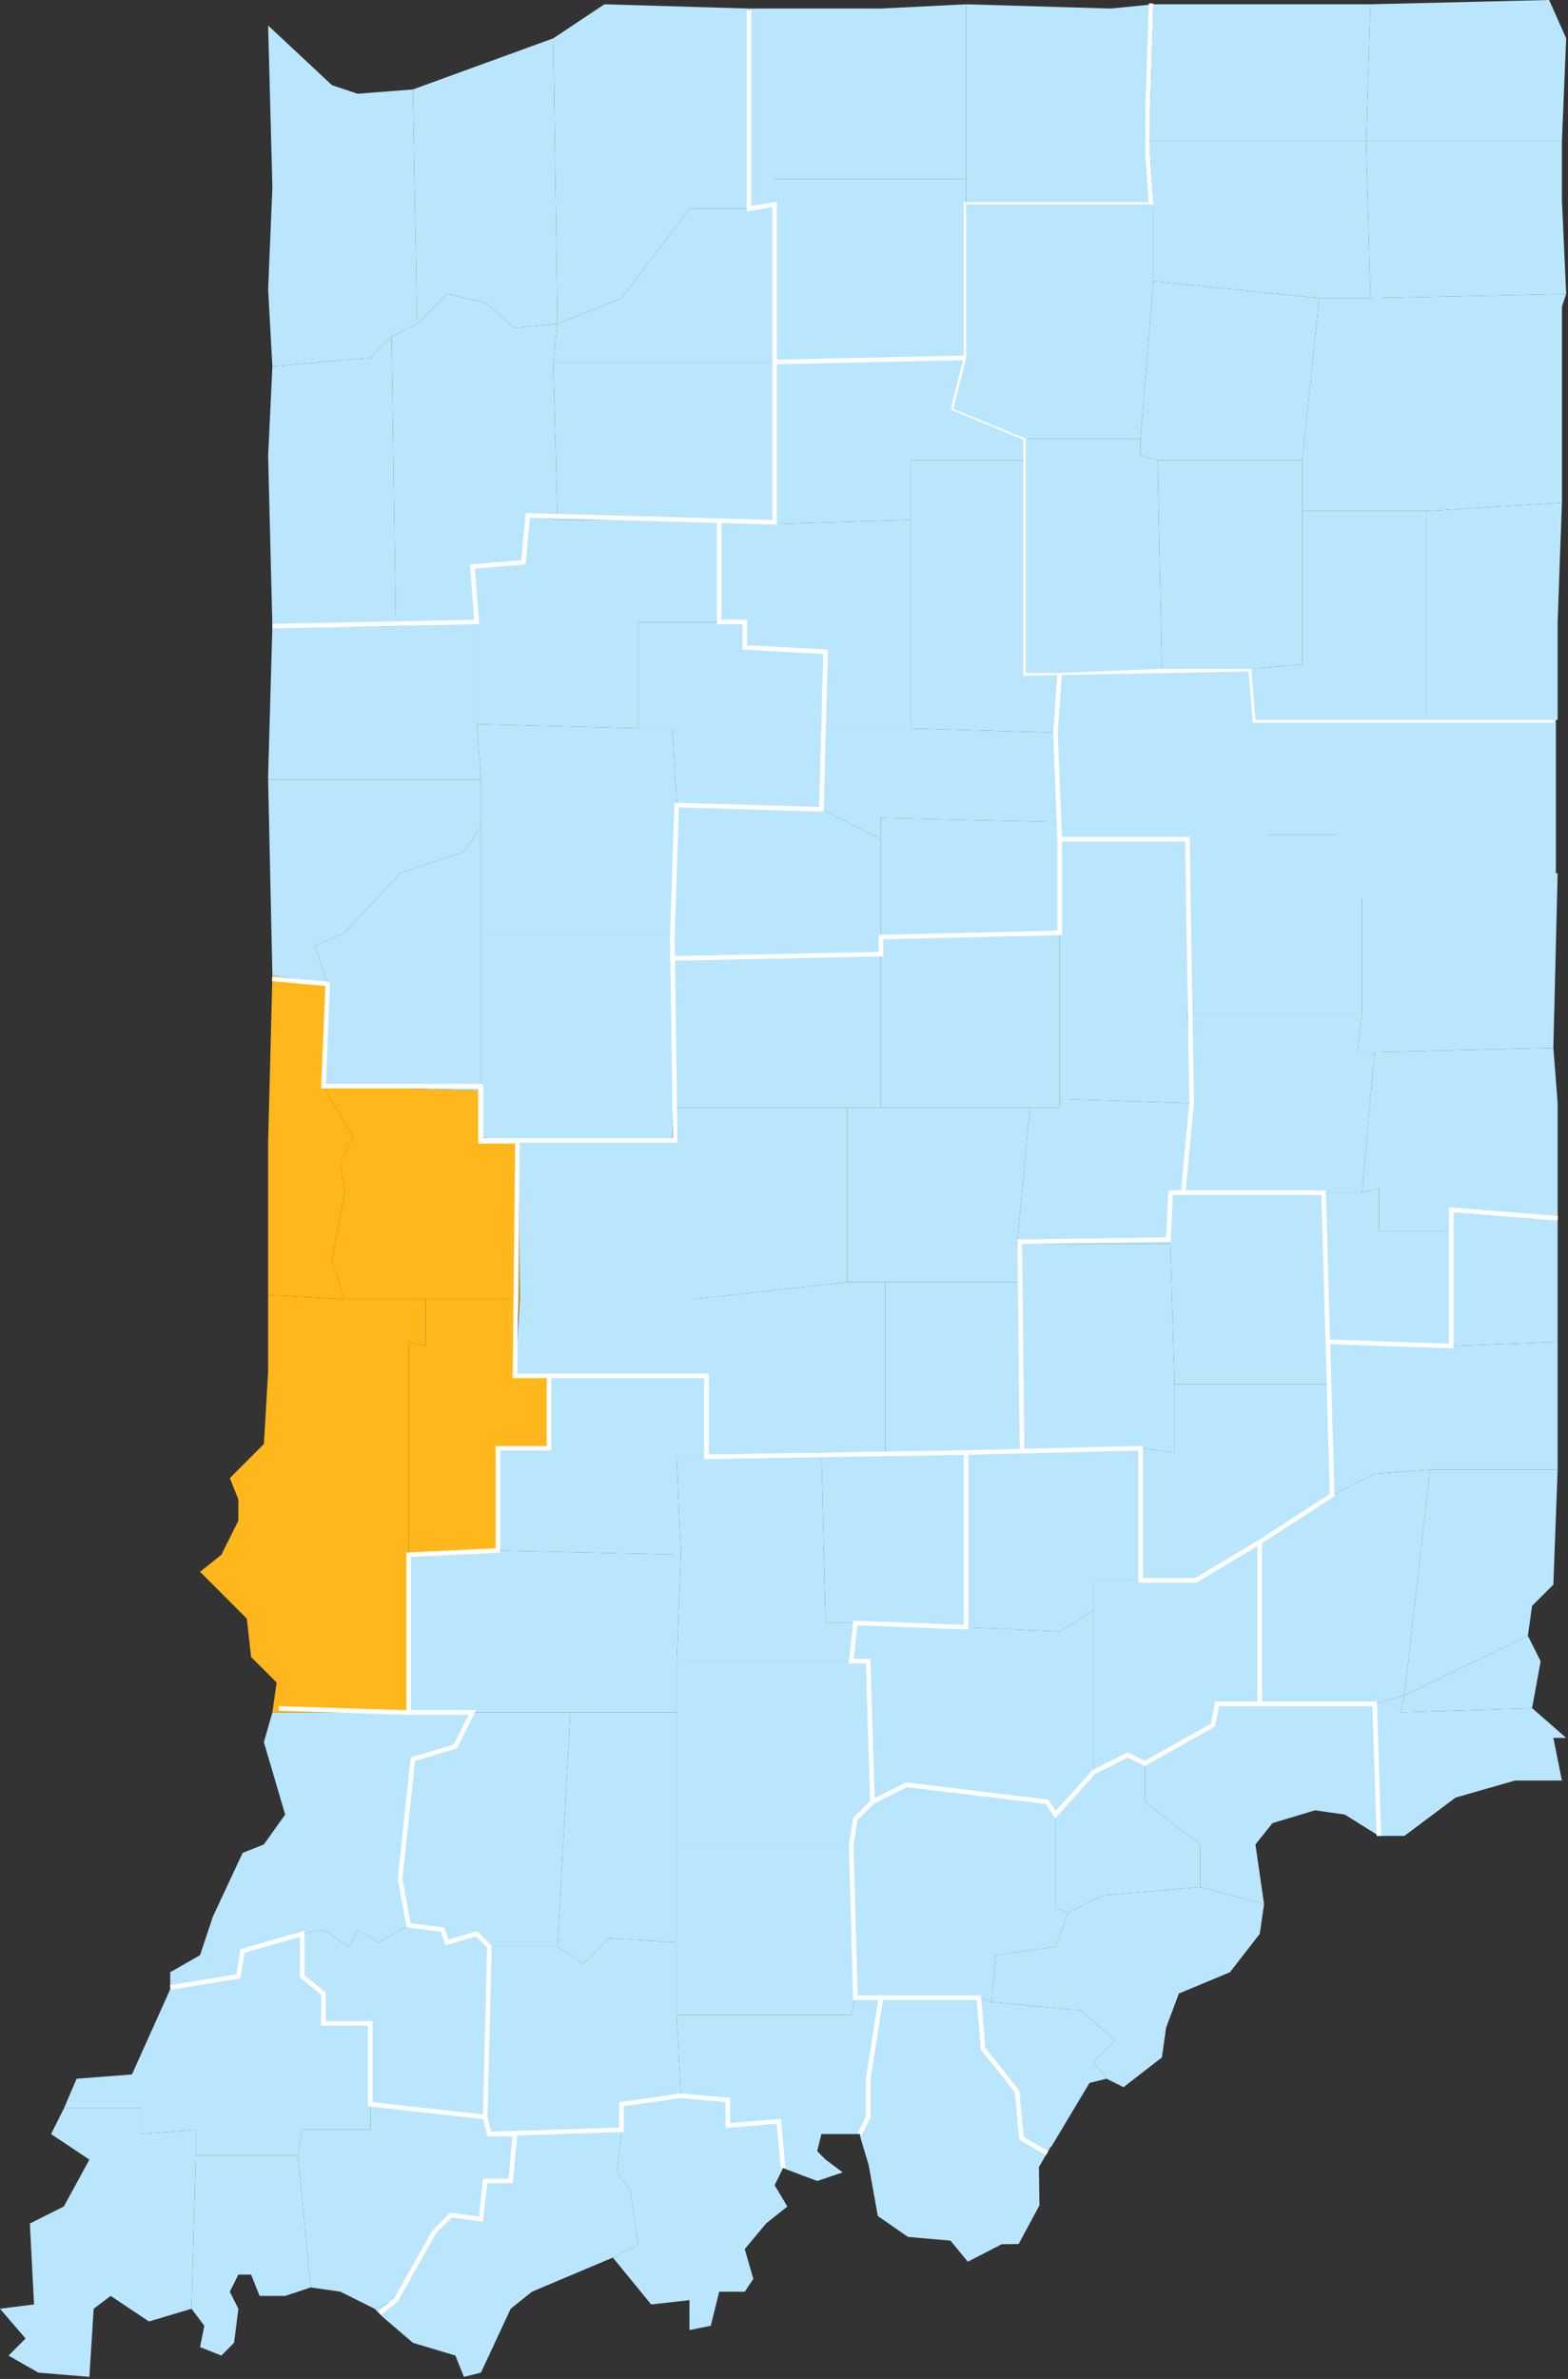 <svg width="447" height="678" viewBox="0 0 447 678" fill="none" xmlns="http://www.w3.org/2000/svg">
<rect x="0" y="0" width="447" height="678" fill="#333333" stroke="none"/>
<g clip-path="url(#clip0_9509_76936)">
<path d="M275.416 413.969V463.749L302.098 464.961L311.81 458.89V450.385H325.156V412.747L291.176 413.969H275.416Z" fill="#BAE6FD"/>
<path d="M311.81 505.021V458.888L302.099 464.959L275.416 463.747L243.86 462.525L242.648 473.445H247.504L248.716 513.517L258.427 508.658L298.464 513.517L300.887 517.154L311.81 505.021Z" fill="#BAE6FD"/>
<path d="M359.126 485.587V439.473L340.925 450.384H325.156H311.81V458.888V505.021L321.503 500.172L326.358 502.587L345.771 491.658L346.992 485.587H359.126Z" fill="#BAE6FD"/>
<path d="M252.359 413.967H275.416V463.747L243.86 462.525H235.37L234.158 413.967H252.359Z" fill="#BAE6FD"/>
<path d="M223.236 617.914L222.033 604.571L207.467 605.774V598.498L194.121 597.289L192.909 574.218H242.649L243.861 569.36H251.148L247.504 592.431V603.356L245.091 608.209H234.159L232.956 613.056L235.37 615.49L240.235 619.129L232.956 621.569L223.236 617.914Z" fill="#BAE6FD"/>
<path d="M162.574 488.03L158.939 554.802H139.517L135.9 551.145L127.392 553.579L126.18 549.942L116.478 548.729L114.046 535.366L117.699 501.375L129.833 497.729L134.67 488.03H162.574Z" fill="#BAE6FD"/>
<path d="M139.517 554.802L138.314 603.356L139.517 608.209H146.805L177.141 606.983V599.701L194.121 597.289L192.909 574.218V553.579L173.497 552.357L166.227 559.649L158.939 554.802H139.517Z" fill="#BAE6FD"/>
<path d="M141.958 441.887L116.478 443.1V488.03H134.67H162.573H192.909V473.445L194.121 443.1L141.958 441.887Z" fill="#BAE6FD"/>
<path d="M248.716 513.516L247.504 473.445H242.649H192.909V488.03V525.658H242.649L243.861 518.375L248.716 513.516Z" fill="#BAE6FD"/>
<path d="M192.909 488.03H162.573L158.938 554.802L166.226 559.649L173.496 552.357L192.909 553.579V525.658V488.03Z" fill="#BAE6FD"/>
<path d="M201.409 415.189H192.909L194.121 443.1L192.909 473.445H242.649L243.861 462.525H235.37L234.159 413.967L201.409 415.189Z" fill="#BAE6FD"/>
<path d="M192.909 525.658V553.579V574.218H242.649L243.861 569.36L242.649 525.658H192.909Z" fill="#BAE6FD"/>
<path d="M201.409 415.188V392.117H192.91H156.516V412.745H141.959V441.887L194.122 443.1L192.91 415.188H201.409Z" fill="#BAE6FD"/>
<path d="M339.703 314.418L302.098 313.215V315.63H293.617L289.964 354.49H333.636V339.914H337.289L339.703 314.418Z" fill="#BAE6FD"/>
<path d="M251.147 271.931V315.63H293.617H302.098V313.215V265.86L251.147 267.072V271.931Z" fill="#BAE6FD"/>
<path d="M302.1 239.161V265.86V313.215L339.705 314.418L338.493 288.931V239.161H302.1Z" fill="#BAE6FD"/>
<path d="M293.618 315.63H251.148H241.437V365.409H252.359H291.176L289.964 354.489L293.618 315.63Z" fill="#BAE6FD"/>
<path d="M191.696 273.143L192.908 315.63H241.435H251.147V271.93L191.696 273.143Z" fill="#BAE6FD"/>
<path d="M241.435 315.63H192.908L191.696 325.356L192.908 365.409H197.764V370.258L241.435 365.409V315.63Z" fill="#BAE6FD"/>
<path d="M252.359 365.409H291.176V413.967H275.416H252.359V365.409Z" fill="#BAE6FD"/>
<path d="M241.436 365.409L197.764 370.258L192.909 392.117H201.408V415.188L234.157 413.967H252.359V365.409H241.436Z" fill="#BAE6FD"/>
<path d="M191.914 324.436L147.798 323.881L148.189 369.943L146.966 392.096H156.689H193.127L197.989 369.943V365.028H193.127L191.914 324.436Z" fill="#BAE6FD"/>
<path d="M378.541 394.542L379.752 426.109L359.127 439.472L340.926 450.383H325.157V412.745L334.859 413.967V394.542H378.541Z" fill="#BAE6FD"/>
<path d="M333.637 354.489V339.913H337.29H377.318L378.539 382.4V394.542H334.857L333.637 354.489Z" fill="#BAE6FD"/>
<path d="M291.177 365.409L289.965 354.489H333.637L334.858 394.542V413.967L325.156 412.745L291.177 413.967V365.409Z" fill="#BAE6FD"/>
<path d="M245.108 608.558L247.633 617.026L250.251 631.557L258.824 637.513L270.968 638.578L275.906 644.584L285.534 639.609L290.39 639.543L296.318 628.54L296.17 617.609L299.74 611.491L291.204 609.179L289.816 595.835L279.967 583.828L278.551 569.276L250.667 569.636L247.319 592.752L247.458 603.683L245.108 608.558Z" fill="#BAE6FD"/>
<path d="M134.67 488.03H116.477H77.652L75.228 496.516L81.295 517.153L75.228 525.658L69.17 528.074L60.662 546.286L57.036 557.214L48.527 562.083V566.942L67.95 563.287L69.17 556.005L86.142 551.145L92.209 549.942L99.497 554.802L101.92 549.942L107.978 553.579L116.477 548.729L114.045 535.366L117.698 501.375L129.833 497.729L134.67 488.03Z" fill="#BAE6FD"/>
<path d="M116.478 548.729L107.979 553.578L101.92 549.941L99.497 554.801L92.209 549.941L86.142 551.144V563.286L92.209 568.145V576.641H105.564V599.701L138.314 603.356L139.516 554.801L135.9 551.144L127.391 553.578L126.18 549.941L116.478 548.729Z" fill="#BAE6FD"/>
<path d="M174.708 643.403L185.631 656.763L196.553 655.543V664.056L202.62 662.836L205.034 653.13H212.313L214.755 649.47L212.313 640.985L218.38 633.703L224.447 628.845L220.822 622.772L223.236 617.914L222.034 604.57L207.467 605.774V598.497L194.121 597.288L177.14 599.701V606.983L175.919 619.128L179.564 623.986L181.987 639.776L174.708 643.403Z" fill="#BAE6FD"/>
<path d="M106.777 657.988L109.191 660.401L117.7 667.683L129.834 671.332L132.248 677.404L137.104 676.19L145.584 657.988L151.652 653.13L174.709 643.403L181.987 639.775L179.564 623.986L175.92 619.128L177.141 606.983L146.805 608.208L145.584 621.568H138.315L137.104 632.483L128.613 631.268L123.767 636.126L112.844 655.543L106.777 657.988Z" fill="#BAE6FD"/>
<path d="M111.631 95.903L118.901 92.266L127.391 83.762L138.314 86.195L146.804 93.488L158.938 92.266L157.718 103.186L158.938 148.116L150.448 146.895L149.236 160.258L134.67 161.462L135.9 177.249L112.843 178.461L111.631 95.903Z" fill="#BAE6FD"/>
<path d="M111.631 95.904L118.901 92.267L117.699 25.496L101.921 26.718L94.642 24.275L76.44 7.284L77.652 53.417L76.44 82.559L77.652 104.408L105.565 101.974L111.631 95.904Z" fill="#BAE6FD"/>
<path d="M158.939 92.267L157.718 10.93L172.294 1.222L213.534 2.434V59.488H196.553L177.141 84.974L158.939 92.267Z" fill="#BAE6FD"/>
<path d="M111.631 95.904L105.565 101.975L77.652 104.408L76.44 129.905L77.652 178.462H112.843L111.631 95.904Z" fill="#BAE6FD"/>
<path d="M118.901 92.266L127.391 83.762L138.314 86.196L146.804 93.488L158.938 92.266L157.717 10.93L117.699 25.496L118.901 92.266Z" fill="#BAE6FD"/>
<path d="M220.822 103.187H157.718L158.939 148.117H205.034L220.822 149.32V103.187Z" fill="#BAE6FD"/>
<path d="M213.534 59.488H196.553L177.141 84.975L158.939 92.267L157.718 103.187H220.822V58.275L213.534 59.488Z" fill="#BAE6FD"/>
<path d="M436.759 486.808L439.201 473.445L435.557 466.171L400.366 483.171L399.154 488.03L436.759 486.808Z" fill="#BAE6FD"/>
<path d="M435.557 466.171L400.366 483.171L407.654 418.817H444.048L442.826 451.614L436.759 457.676L435.557 466.171Z" fill="#BAE6FD"/>
<path d="M444.047 418.816H407.654L391.885 420.038L379.75 426.109L378.539 394.542V382.4L413.721 383.622L444.047 382.4V418.816Z" fill="#BAE6FD"/>
<path d="M379.751 426.109L359.126 439.472V485.586H391.885L400.366 483.171L407.654 418.817L391.885 420.038L379.751 426.109Z" fill="#BAE6FD"/>
<path d="M393.097 523.224L391.885 485.587L400.366 483.171L399.154 488.03L436.759 486.808L446.48 495.304H442.827L445.268 507.445H431.913L414.942 512.313L400.366 523.224H393.097Z" fill="#BAE6FD"/>
<path d="M444.047 382.4V373.905V347.206L413.721 344.772V350.843V383.622L444.047 382.4Z" fill="#BAE6FD"/>
<path d="M121.325 370.259V383.622L116.478 382.4V427.331V443.1L141.958 441.887V412.745H156.516V392.117H146.805L148.025 370.259H121.325Z" fill="#FFB71B"/>
<path d="M148.026 325.356L137.103 324.144V310.78L92.21 309.559L100.709 324.144L97.056 331.418L98.277 339.914L94.642 359.338L98.277 370.259H121.324H148.026V325.356Z" fill="#FFB71B"/>
<path d="M116.479 427.33H67.951V433.401L63.105 443.1L57.038 447.958L70.374 461.312L71.586 472.242L78.864 479.516L77.653 488.03H116.479V443.1V427.33Z" fill="#FFB71B"/>
<path d="M93.43 280.426L77.652 278.001L76.44 325.356V369.055L98.276 370.259L94.642 359.338L98.276 339.914L97.056 331.418L100.709 324.144L92.21 309.559L93.43 280.426Z" fill="#FFB71B"/>
<path d="M98.277 370.259L76.441 369.056V390.915L75.229 411.543L65.519 421.26L67.951 427.331H116.479V382.4L121.325 383.622V370.259H98.277Z" fill="#FFB71B"/>
<path d="M86.142 551.144L69.171 556.005L67.951 563.286L48.528 566.941L37.615 591.216L21.846 592.43L18.202 600.915H40.047V608.208L55.816 606.983V614.275H84.921L86.142 606.983H105.564V599.701V576.641H92.209V568.145L86.142 563.286V551.144Z" fill="#BAE6FD"/>
<path d="M54.595 657.988L42.461 661.615L31.547 654.328L26.701 657.988L25.48 677.404L10.923 676.19L2.442 671.332L7.288 666.473L0 657.988L9.711 656.763L8.509 633.703L18.201 628.844L25.48 615.49L14.567 608.208L18.201 600.915H40.047V608.208L55.816 606.982V614.275L54.595 657.988Z" fill="#BAE6FD"/>
<path d="M54.595 657.988L58.239 662.835L57.036 668.908L63.104 671.332L66.729 667.683L67.95 657.988L65.517 653.13L67.95 648.261H71.584L74.008 654.328H81.296L88.574 651.916L84.921 614.276H55.816L54.595 657.988Z" fill="#BAE6FD"/>
<path d="M97.056 653.13L106.776 657.988L112.843 655.542L123.766 636.126L128.612 631.268L137.102 632.482L138.314 621.568H145.584L146.804 608.208H139.516L138.314 603.355L105.564 599.701V606.982H86.142L84.921 614.275L88.575 651.915L97.056 653.13Z" fill="#BAE6FD"/>
<path d="M320.3 594.843L331.223 586.358L332.434 577.85L336.079 568.145L350.627 562.083L359.126 551.144L360.347 542.658L342.145 537.8L314.233 540.215L304.522 545.074L300.887 554.801L283.897 557.214L282.695 570.568L308.166 573.003L317.877 581.499L311.81 587.561L315.435 592.43L320.3 594.843Z" fill="#BAE6FD"/>
<path d="M291.177 609.429L289.965 596.063L280.263 583.923L279.042 569.36L282.696 570.569L308.166 573.003L317.878 581.5L311.81 587.561L315.436 592.431L310.59 593.634L299.685 611.847L291.177 609.429Z" fill="#BAE6FD"/>
<path d="M360.347 542.659L342.146 537.8V525.658L326.358 513.517V502.587L345.771 491.657L346.992 485.587H359.126H391.885L393.097 523.224L383.386 517.154L374.896 515.932L362.761 519.587L357.896 525.658L360.347 542.659Z" fill="#BAE6FD"/>
<path d="M311.81 505.021L321.503 500.172L326.358 502.587V513.517L342.146 525.658V537.8L314.233 540.215L304.522 545.074L300.888 543.87V517.153L311.81 505.021Z" fill="#BAE6FD"/>
<path d="M248.716 513.517L258.427 508.658L298.464 513.517L300.887 517.154V543.871L304.522 545.074L300.887 554.801L283.897 557.214L282.695 570.568L279.042 569.359H251.148H243.86L242.648 525.658L243.86 518.375L248.716 513.517Z" fill="#BAE6FD"/>
<path d="M443.549 255.041L379.474 256.439V242.502H380.871L382.267 204.864H400.367H443.549V246.675V255.041Z" fill="#BAE6FD"/>
<path d="M357.896 205.16L356.694 237.939H388.232H389.452L390.674 205.16H357.896Z" fill="#BAE6FD"/>
<path d="M356.694 237.939L338.493 239.161V288.931H388.232V250.081V237.939H356.694Z" fill="#BAE6FD"/>
<path d="M377.318 339.913H388.232L393.097 338.701V350.843H413.721V383.622L378.539 382.4L377.318 339.913Z" fill="#BAE6FD"/>
<path d="M363.05 205.166L361.544 238.17L338.866 239.396H302.107L300.151 231.713V209.878L302.107 192.28L329.801 190.511H361.544L363.05 205.166Z" fill="#BAE6FD"/>
<path d="M391.886 299.861H387.021L388.232 288.931H338.493L339.704 314.418L337.291 339.913H377.319H388.232L391.886 299.861Z" fill="#BAE6FD"/>
<path d="M442.827 298.639L444.048 248.86L388.232 250.081V288.931L387.021 299.861H391.885L442.827 298.639Z" fill="#BAE6FD"/>
<path d="M444.048 314.418L442.827 298.639L391.885 299.861L388.232 339.913L393.097 338.701V350.843H413.721V344.772L444.048 347.206V314.418Z" fill="#BAE6FD"/>
<path d="M137.102 265.86H191.697V273.143V315.285V325.356H148.024L137.102 324.144V310.78V265.86Z" fill="#BAE6FD"/>
<path d="M135.9 177.249L112.843 178.461H77.652L76.44 220.957V222.161H137.103L135.9 206.373V177.249Z" fill="#BAE6FD"/>
<path d="M181.987 207.594H191.698L192.91 229.444L234.159 230.656L235.371 207.594V185.745L212.313 184.532V177.249H205.035H181.987V207.594Z" fill="#BAE6FD"/>
<path d="M137.103 235.515V265.86V310.78L92.21 309.559L93.431 280.426L89.787 269.515L98.277 265.86L114.046 248.86L132.248 242.789L137.103 235.515Z" fill="#BAE6FD"/>
<path d="M181.986 207.594H191.698L192.909 229.444L191.698 265.86H137.103V235.515V222.161L135.9 206.373L181.986 207.594Z" fill="#BAE6FD"/>
<path d="M137.103 222.16H76.44L77.652 278.001L93.43 280.426L89.786 269.515L98.276 265.859L114.046 248.859L132.247 242.788L137.103 235.514V222.16Z" fill="#BAE6FD"/>
<path d="M158.939 148.116L150.449 146.895L149.237 160.258L134.67 161.461L135.9 177.249V206.373L181.987 207.594V177.249H205.035V148.116H158.939Z" fill="#BAE6FD"/>
<path d="M205.035 148.117V177.25H212.314V184.534L235.371 185.746V207.595H259.64V148.117L220.823 149.32L205.035 148.117Z" fill="#BAE6FD"/>
<path d="M234.159 230.657L251.149 239.161V267.073V271.931L191.698 273.143V265.86L192.91 229.444L234.159 230.657Z" fill="#BAE6FD"/>
<path d="M260.842 207.595H235.371L234.16 230.657L251.15 239.161V233.091L302.1 234.303L300.889 208.816L259.64 207.595H260.842Z" fill="#BAE6FD"/>
<path d="M259.64 148.117V207.595L300.888 208.817L302.1 191.816H292.398V131.117H259.64V148.117Z" fill="#BAE6FD"/>
<path d="M251.15 239.161V267.073L302.101 265.86V239.161V234.303L251.15 233.091V239.161Z" fill="#BAE6FD"/>
<path d="M220.823 103.187L275.418 101.975L271.774 116.551L292.399 125.046V131.117H259.64V148.117L220.823 149.32V103.187Z" fill="#BAE6FD"/>
<path d="M275.416 51.001V1.221L316.656 2.434L328.79 1.221L327.57 40.071L328.79 58.275H275.416V51.001Z" fill="#BAE6FD"/>
<path d="M220.821 58.275V51.001H275.416V58.275V101.974L220.821 103.186V58.275Z" fill="#BAE6FD"/>
<path d="M213.533 59.487V2.434H251.147L275.416 1.221V51.001H220.821V58.275L213.533 59.487Z" fill="#BAE6FD"/>
<path d="M79.52 486.891L117.055 488.102" stroke="white" stroke-width="1.304" stroke-miterlimit="10"/>
<path d="M213.534 2.933V59.487L220.822 58.275V148.847L150.448 146.895L149.237 160.258L134.67 161.461L135.9 177.249L77.652 178.462" stroke="white" stroke-width="1.304" stroke-miterlimit="10"/>
<path d="M328.179 0.978L327.201 30.309V44.648L328.179 58.275H275.416V101.974L220.821 103.186" stroke="white" stroke-width="1.304" stroke-miterlimit="10"/>
<path d="M275.436 101.681L271.799 116.32L292.381 124.852V191.913L356.546 190.695L357.746 205.316H443.222" stroke="white" stroke-width="1.304" stroke-miterlimit="10"/>
<path d="M302.099 191.815L300.887 208.816L302.099 239.161V265.86L251.148 267.072V271.931L191.697 273.143V265.86" stroke="white" stroke-width="1.304" stroke-miterlimit="10"/>
<path d="M137.102 309.559V325.268H147.521L146.804 392.117H156.515V412.745H141.958V441.887L116.478 443.1V488.029" stroke="white" stroke-width="1.304" stroke-miterlimit="10"/>
<path d="M444.047 347.206L413.721 344.772V383.622L378.539 382.401L377.318 339.914H337.29L339.704 314.418L338.492 239.162H302.099" stroke="white" stroke-width="1.304" stroke-miterlimit="10"/>
<path d="M290.701 353.273L291.353 413.89" stroke="white" stroke-width="1.304" stroke-miterlimit="10"/>
<path d="M290.376 353.925L333.068 353.273L333.721 339.912H337.957" stroke="white" stroke-width="1.304"/>
<path d="M156.515 392.117H201.408V415.188L275.416 413.967V463.746L243.859 462.524L242.648 473.445H247.504L248.715 513.516L243.859 518.375L242.648 525.658L243.859 569.359H251.148L247.504 592.43V603.356L245.089 608.208" stroke="white" stroke-width="1.304" stroke-miterlimit="10"/>
<path d="M275.416 413.967L325.155 412.745V450.383H340.924L359.126 439.472V485.586" stroke="white" stroke-width="1.304" stroke-miterlimit="10"/>
<path d="M393.096 523.224L391.885 485.586H346.992L345.77 491.657L326.358 502.586L321.502 500.171L311.81 505.021L300.887 517.153L298.464 513.516L258.426 508.658L248.715 513.516" stroke="white" stroke-width="1.304" stroke-miterlimit="10"/>
<path d="M378.539 382.4L379.751 426.109L359.126 439.472" stroke="white" stroke-width="1.304" stroke-miterlimit="10"/>
<path d="M298.523 613.666L291.176 609.429L289.965 596.063L280.263 583.923L279.042 569.36H251.148" stroke="white" stroke-width="1.304" stroke-miterlimit="10"/>
<path d="M115.996 488.02L134.67 488.03L129.833 497.728L117.698 501.374L114.045 535.366L116.478 548.729L126.179 549.942L127.391 553.579L135.9 551.144L139.516 554.801L138.314 603.356L139.516 608.208L177.14 606.983V599.701L194.121 597.289L207.466 598.498V605.774L222.033 604.57L223.235 617.914" stroke="white" stroke-width="1.304" stroke-miterlimit="10"/>
<path d="M48.559 566.409L67.95 563.286L69.171 556.005L86.142 551.144V563.286L92.209 568.145V576.641H105.564V599.701L138.314 603.356L139.516 608.208H146.804L145.583 621.568H138.314L137.102 632.483L128.612 631.268L123.766 636.126L112.843 655.543L108.198 659.292" stroke="white" stroke-width="1.304" stroke-miterlimit="10"/>
<path d="M205.034 148.116V177.25H212.313V184.533L235.37 185.745L234.159 230.656L192.909 229.444L191.697 265.86L192.443 324.99H136.984V309.559H92.21L93.431 280.426L77.565 278.969" stroke="white" stroke-width="1.304" stroke-miterlimit="10"/>
<path d="M371.252 131.116H330.012L331.223 190.603H356.694L371.252 189.382V145.673V131.116Z" fill="#BAE6FD"/>
<path d="M444.048 205.16H406.434V145.673L445.269 143.249L444.048 177.249V205.16Z" fill="#BAE6FD"/>
<path d="M445.269 143.249L406.434 145.673H371.251V131.116L376.098 84.974H390.674L446.481 83.761L445.269 87.417V132.329V144.461V143.249Z" fill="#BAE6FD"/>
<path d="M446.479 83.761L445.268 57.062V40.072H389.452L390.673 84.974L446.479 83.761Z" fill="#BAE6FD"/>
<path d="M389.452 40.071L390.672 1.221H378.539H328.789L327.569 40.071H389.452Z" fill="#BAE6FD"/>
<path d="M389.452 40.072L390.672 84.974H376.097L328.789 80.124V58.275L327.569 40.072H389.452Z" fill="#BAE6FD"/>
<path d="M445.268 40.072L446.479 10.93L441.615 0L390.673 1.222L389.452 40.072H445.268Z" fill="#BAE6FD"/>
<path d="M292.396 131.116V191.816H302.099L331.222 190.604L330.011 131.116L325.156 129.904V125.045H292.396V131.116Z" fill="#BAE6FD"/>
<path d="M371.251 145.673V189.382L356.694 190.604L357.896 205.16H390.674H406.433V145.673H371.251Z" fill="#BAE6FD"/>
<path d="M328.79 80.125L376.097 84.974L371.251 131.116H330.011L325.155 129.904V125.045L328.79 80.125Z" fill="#BAE6FD"/>
<path d="M328.79 80.125V58.275H275.416V101.975L271.772 116.55L292.397 125.046H325.155L328.79 80.125Z" fill="#BAE6FD"/>
</g>
<defs>
<clipPath id="clip0_9509_76936">
<rect width="447" height="677.71" fill="white"/>
</clipPath>
</defs>
</svg>

